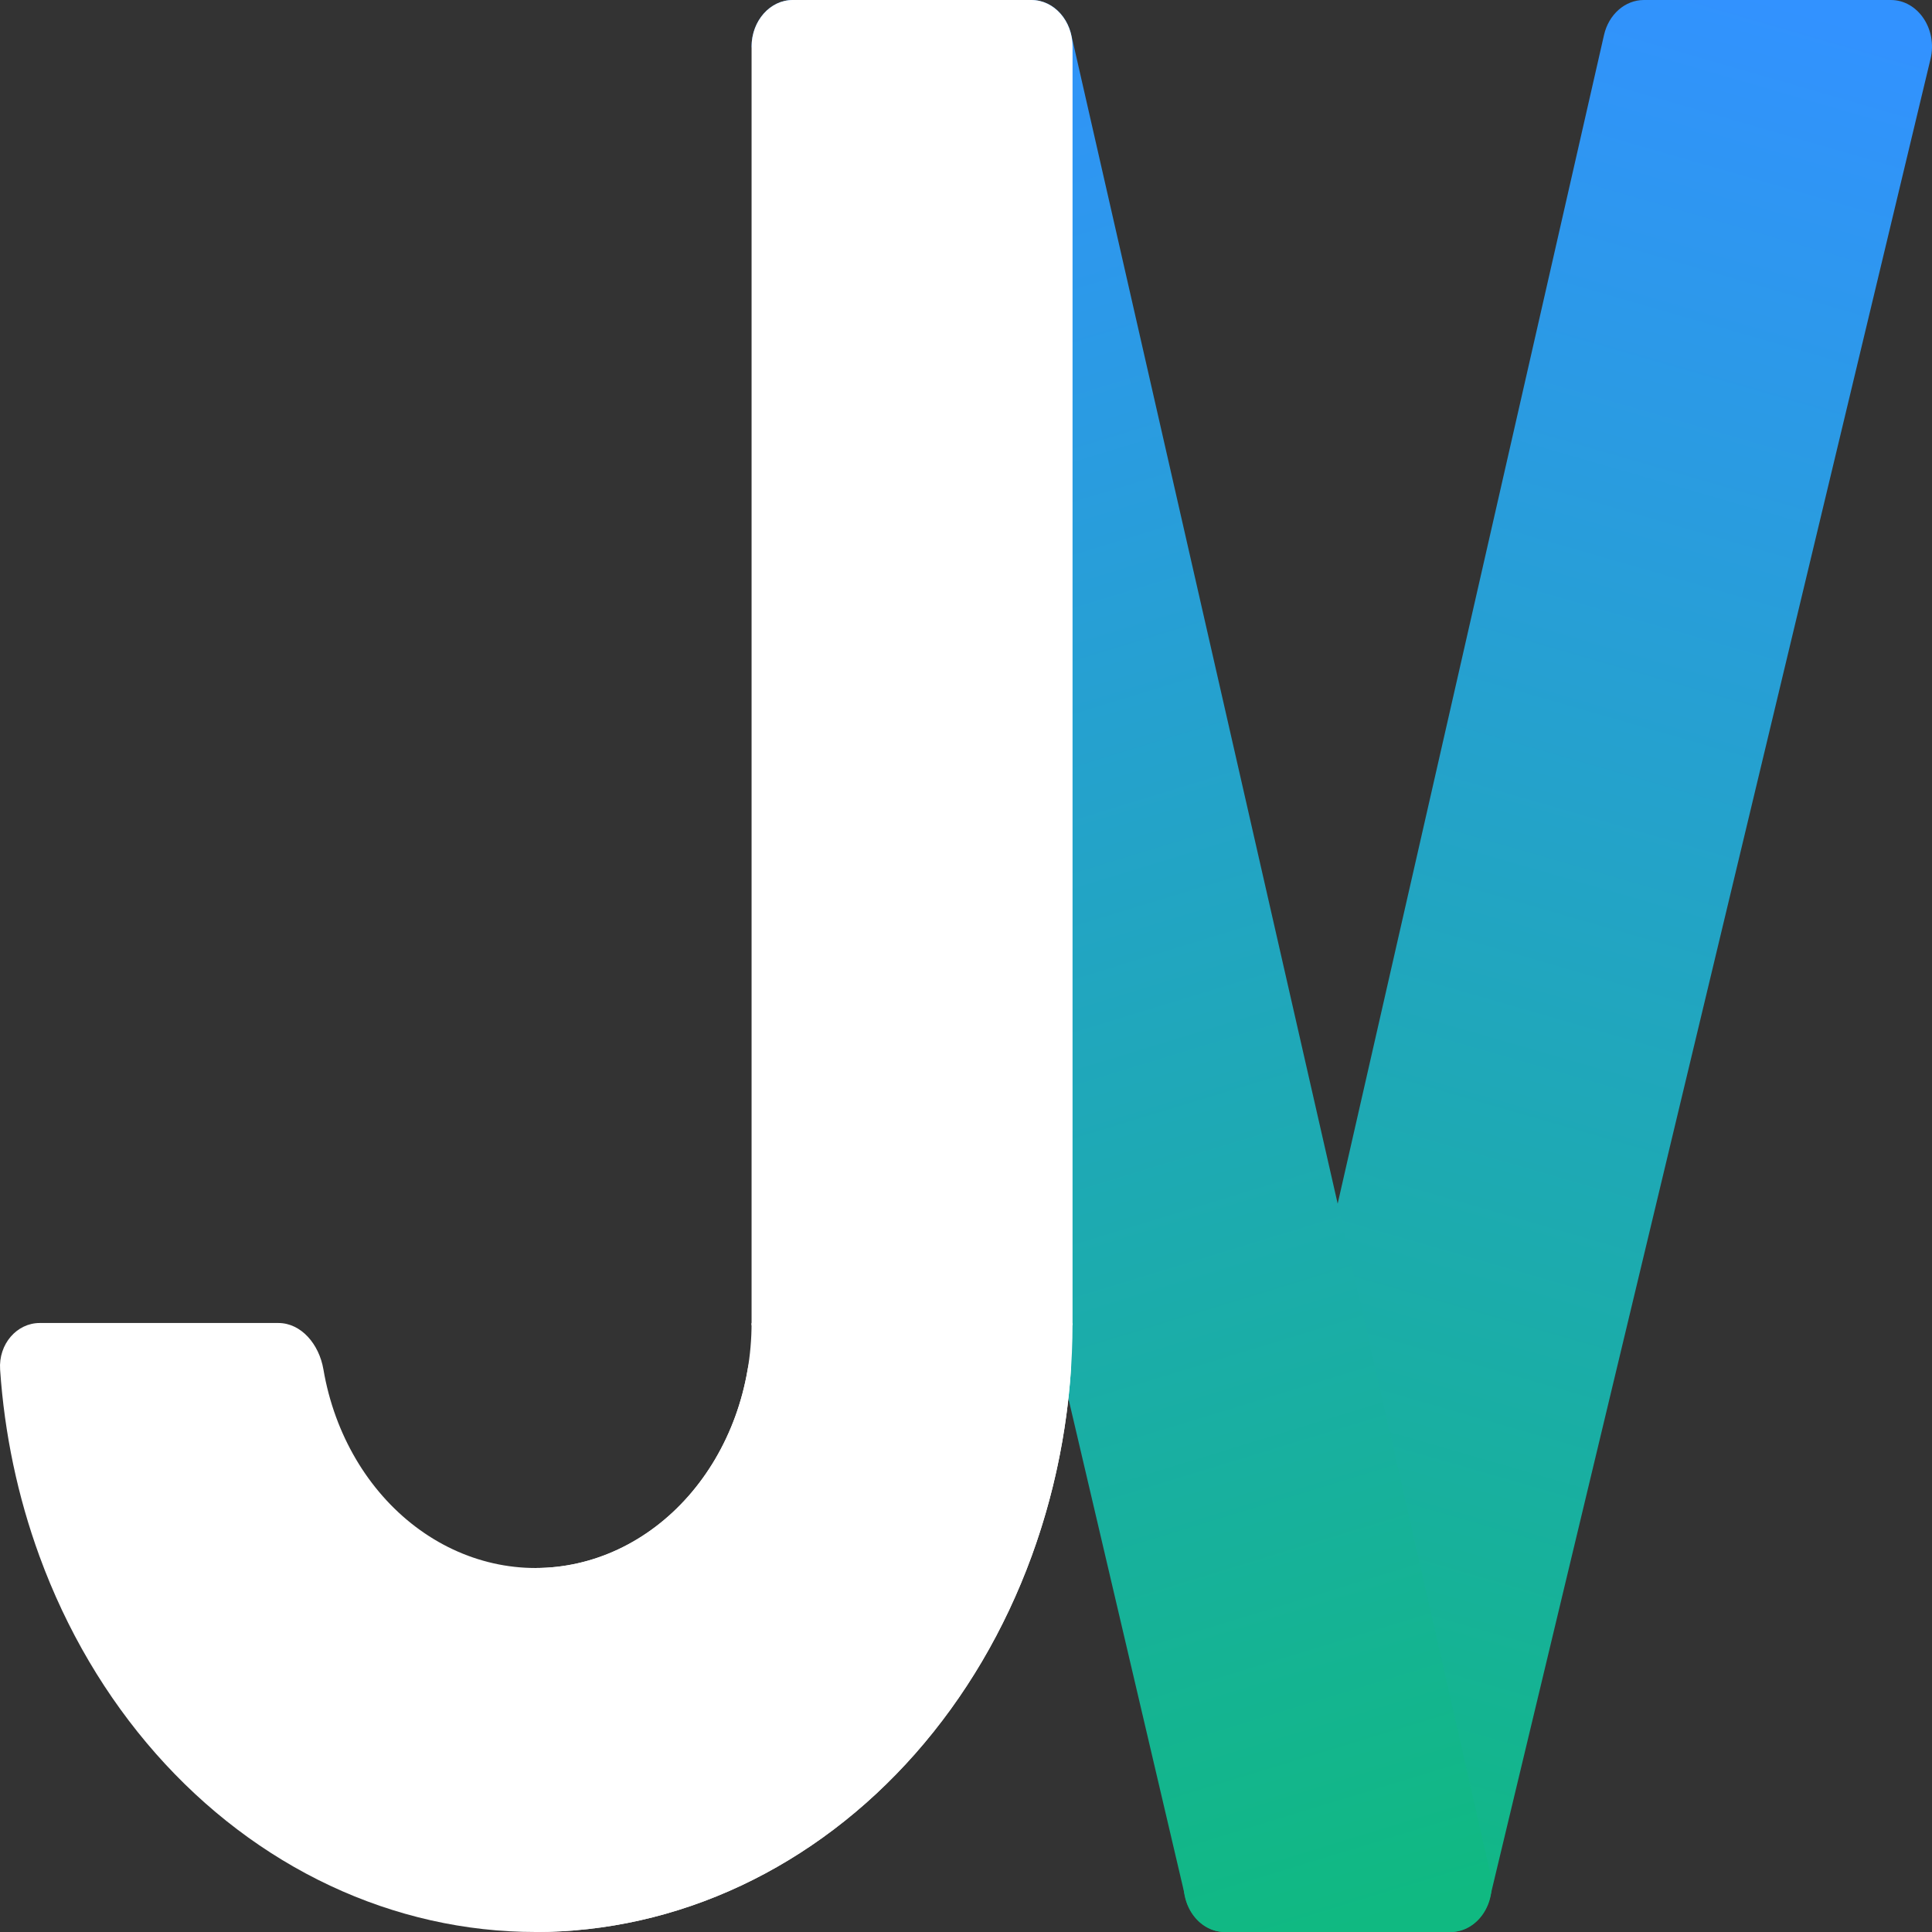 <svg width="1000" height="1000" viewBox="0 0 1000 1000" fill="none" xmlns="http://www.w3.org/2000/svg">
<rect x="0" y="0" width="1000" height="1000" fill="#333333" stroke="none"/>
<path d="M999.243 30.49C1002.92 15.129 992.725 0.001 978.689 0.001L850.856 0.001C841.145 0.001 832.664 7.449 830.234 18.111L613.344 969.803C609.859 985.094 620.039 1000 633.965 1000H750.65C760.262 1000 768.683 992.701 771.204 982.181L999.243 30.49Z" fill="url(#paint0_linear_1501_13)"/>
<path d="M389.279 25.281C389.103 24.533 389.007 23.767 389.039 22.999C389.576 10.245 398.941 -4.62957e-05 410.314 0.001H533.899C543.61 0.001 552.091 7.449 554.521 18.111L771.411 969.803C774.896 985.094 764.716 1000 750.79 1000H634.105C624.493 1000 616.072 992.701 613.552 982.181L389.279 25.281Z" fill="url(#paint1_linear_1501_13)"/>
<path d="M533.85 684.783C545.613 684.783 555.234 695.613 554.333 708.914C552.09 742.045 545.238 774.618 533.991 805.411C520.023 843.655 499.549 878.405 473.738 907.675C447.928 936.946 417.287 960.165 383.564 976.006C349.841 991.847 313.697 1000 277.196 1000C240.695 1000 204.551 991.847 170.828 976.006C137.105 960.165 106.464 936.946 80.653 907.675C54.843 878.405 34.369 843.655 20.401 805.411C9.154 774.618 2.302 742.045 0.058 708.914C-0.842 695.613 8.779 684.783 20.542 684.783H144.076C155.839 684.783 165.171 695.693 167.398 708.792C168.823 717.172 170.993 725.389 173.887 733.312C179.507 748.697 187.743 762.677 198.127 774.452C208.51 786.228 220.837 795.569 234.404 801.942C247.971 808.315 262.511 811.595 277.196 811.595C291.88 811.595 306.421 808.315 319.988 801.942C333.555 795.569 345.882 786.228 356.265 774.452C366.649 762.677 374.885 748.697 380.505 733.312C383.399 725.389 385.569 717.172 386.994 708.792C389.221 695.693 398.552 684.783 410.316 684.783H533.85Z" fill="white"/>
<path d="M555.149 684.783C555.149 726.178 547.96 767.167 533.991 805.411C520.023 843.655 499.549 878.405 473.738 907.675C447.928 936.946 417.287 960.165 383.564 976.006C349.841 991.847 313.697 1000 277.196 1000V811.595C291.88 811.595 306.421 808.315 319.988 801.942C333.555 795.569 345.882 786.228 356.265 774.452C366.649 762.677 374.885 748.697 380.505 733.312C386.124 717.926 389.016 701.436 389.016 684.783H555.149Z" fill="white"/>
<path d="M389.016 24.155C389.016 10.814 398.552 0 410.315 0H533.85C545.613 0 555.149 10.814 555.149 24.155V685.991H389.016V24.155Z" fill="white"/>
<defs>
<linearGradient id="paint0_linear_1501_13" x1="918.297" y1="-6.71931e-05" x2="634.257" y2="982.853" gradientUnits="userSpaceOnUse">
<stop stop-color="#3292FF"/>
<stop offset="1" stop-color="#10B981"/>
</linearGradient>
<linearGradient id="paint1_linear_1501_13" x1="461.737" y1="-0" x2="761.355" y2="979.6" gradientUnits="userSpaceOnUse">
<stop stop-color="#3292FF"/>
<stop offset="1" stop-color="#10B981"/>
</linearGradient>
</defs>
</svg>
